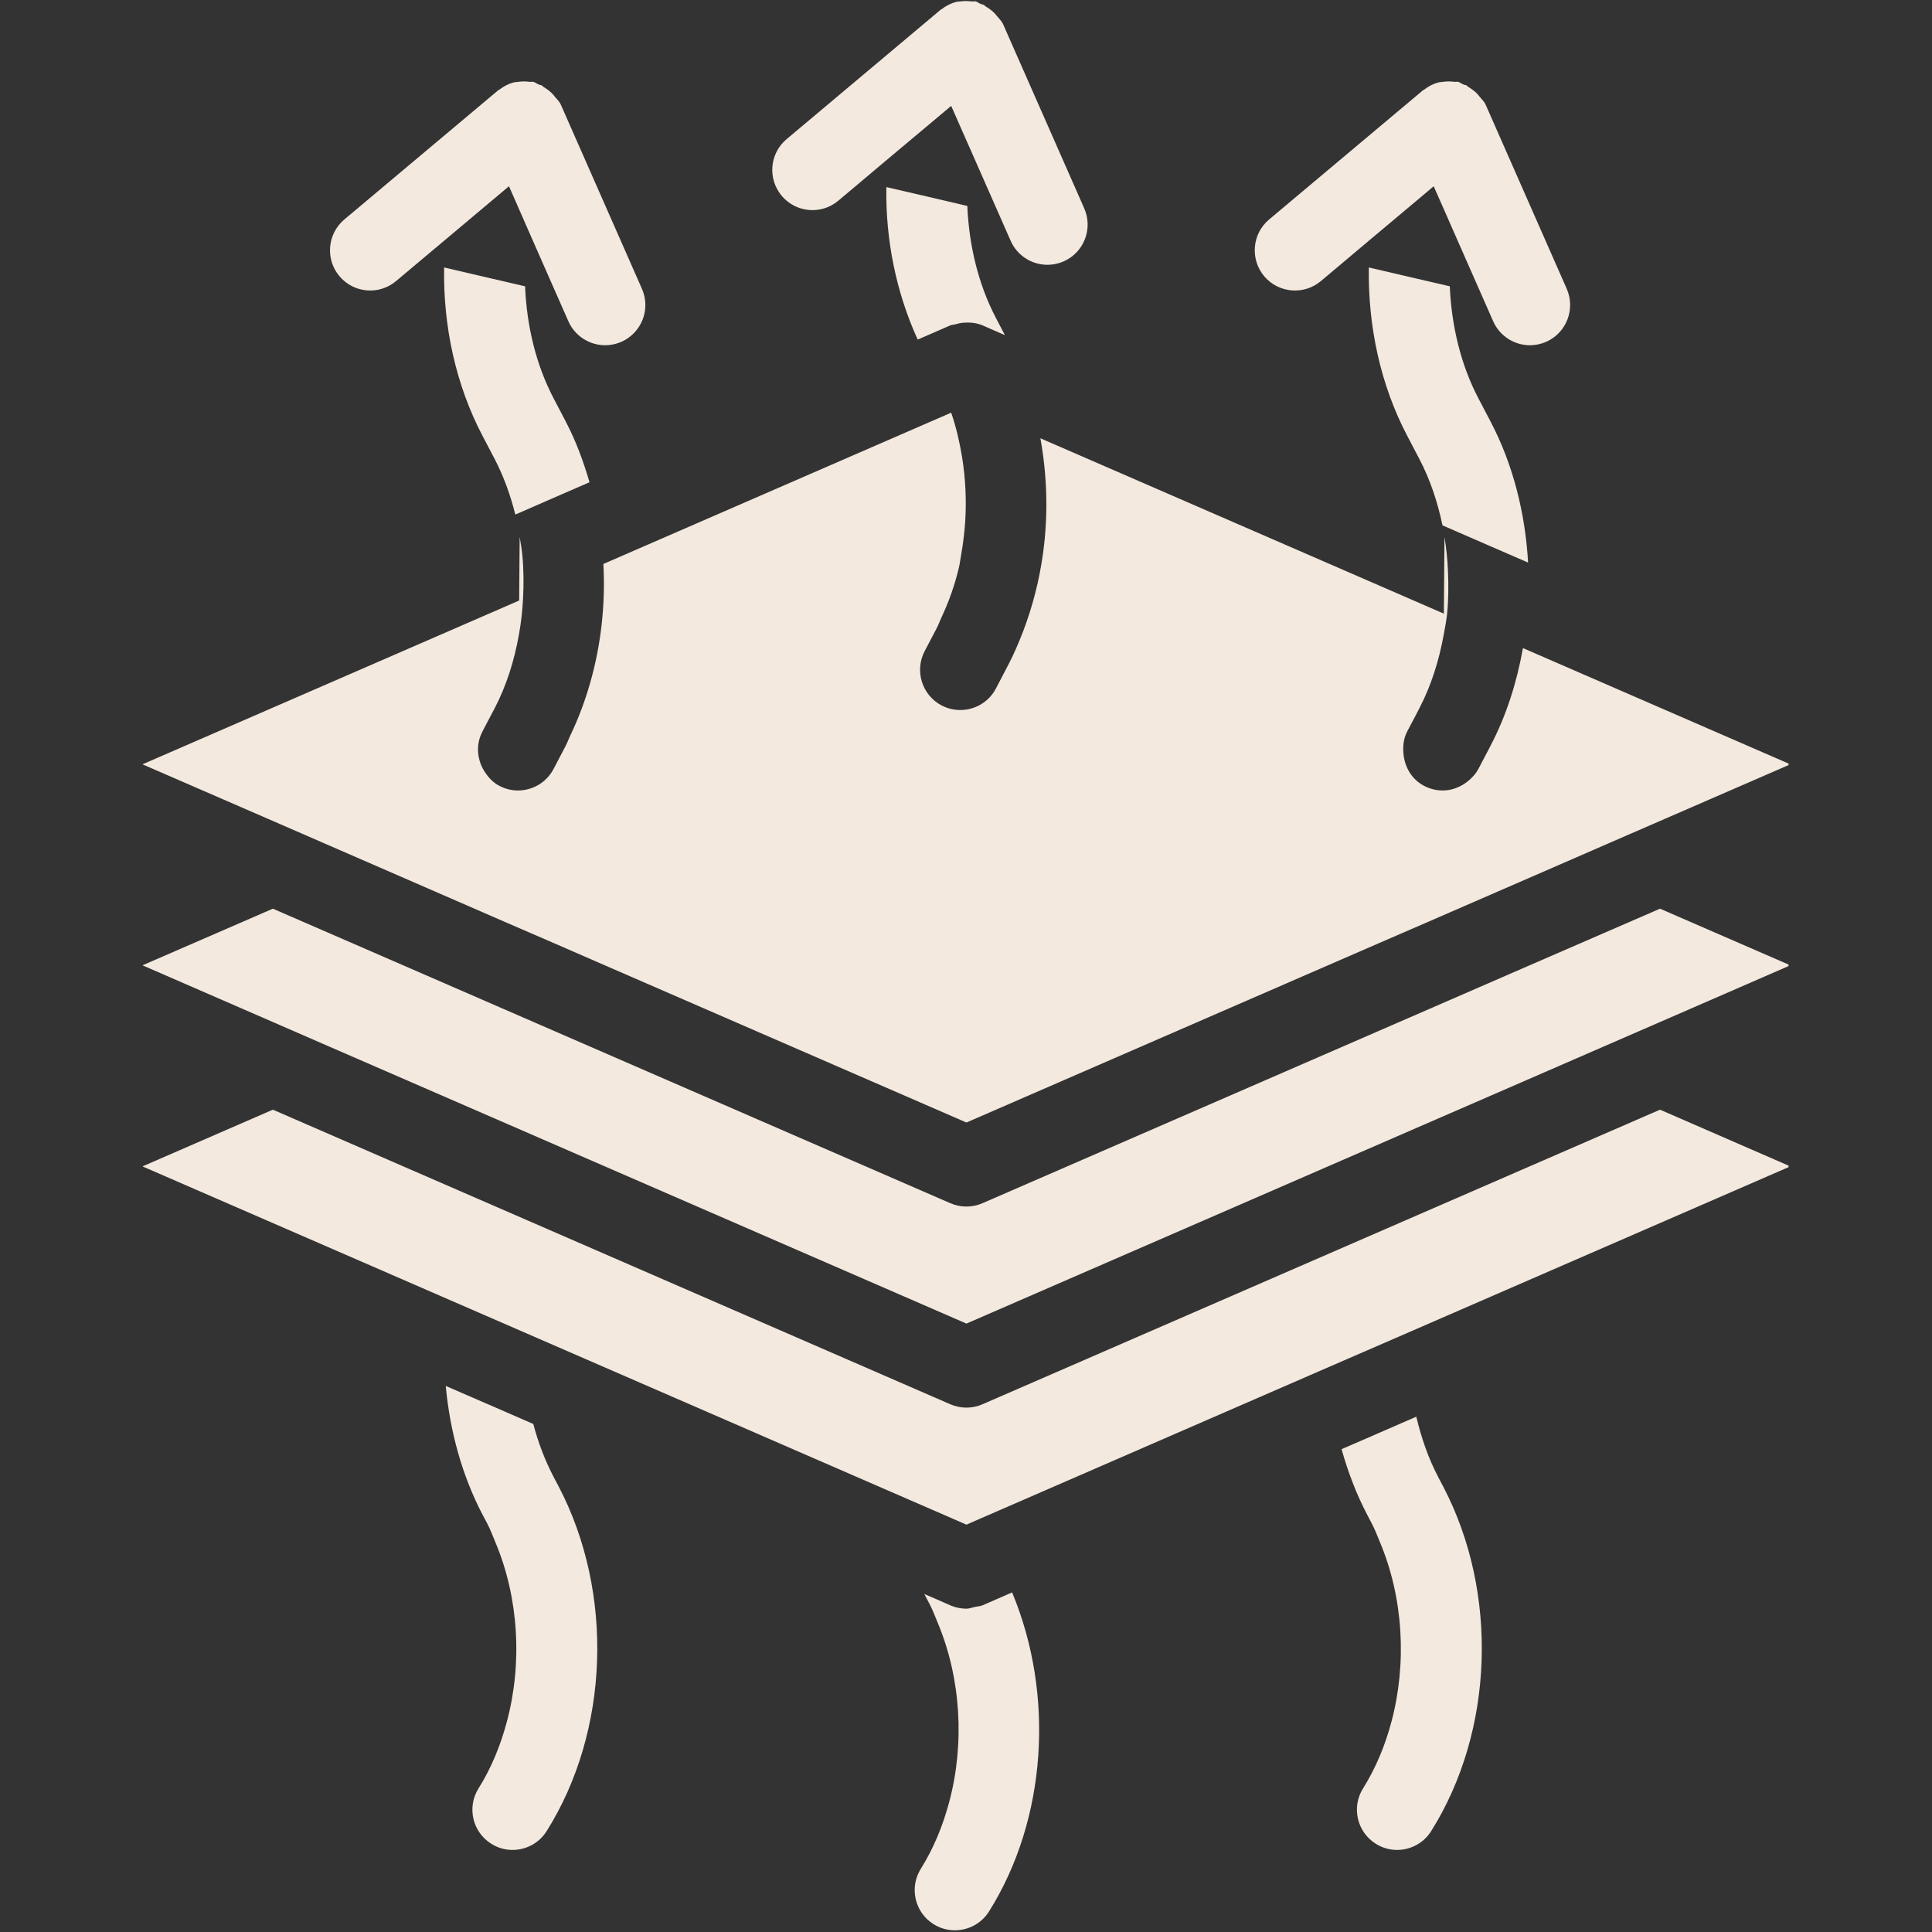<svg version="1.0" preserveAspectRatio="xMidYMid meet" height="500" viewBox="0 0 375 375" zoomAndPan="magnify" width="500" xmlns:xlink="http://www.w3.org/1999/xlink" xmlns="http://www.w3.org/2000/svg"><rect x="0" y="0" width="375" height="375" fill="#333333" stroke="none"/><defs><clipPath id="861fa2a5b8"><path clip-rule="nonzero" d="M 27.656 215 L 347.156 215 L 347.156 296 L 27.656 296 Z M 27.656 215"></path></clipPath><clipPath id="5131246b12"><path clip-rule="nonzero" d="M 27.656 176 L 347.156 176 L 347.156 257 L 27.656 257 Z M 27.656 176"></path></clipPath><clipPath id="fc1e7b7914"><path clip-rule="nonzero" d="M 27.656 80 L 347.156 80 L 347.156 218 L 27.656 218 Z M 27.656 80"></path></clipPath><clipPath id="c69ddb05c4"><path clip-rule="nonzero" d="M 177 309 L 202 309 L 202 374.668 L 177 374.668 Z M 177 309"></path></clipPath></defs><path fill-rule="nonzero" fill-opacity="1" d="M 187.754 39.973 L 187.105 39.824 L 179.805 38.113 L 172.039 36.316 C 171.871 46.527 173.934 56.734 178.125 65.914 L 184.461 63.152 C 184.742 63.039 185.059 63.055 185.34 62.973 C 185.875 62.82 186.391 62.688 186.922 62.641 C 188.203 62.539 189.5 62.641 190.695 63.152 L 195.051 65.051 L 193.305 61.707 C 189.883 55.172 188.086 47.625 187.754 39.973" fill="#f3e9df"></path><path fill-rule="nonzero" fill-opacity="1" d="M 76.875 54.559 L 81.348 50.801 L 86.52 46.461 L 95.566 38.859 L 98.793 36.148 L 101.371 42.02 L 102.5 44.598 L 107.953 56.984 L 110.316 62.34 C 111.594 65.266 114.473 67.012 117.465 67.012 C 118.512 67.012 119.578 66.797 120.609 66.348 C 124.551 64.602 126.344 59.996 124.598 56.055 L 108.867 20.336 C 108.586 19.688 108.07 19.223 107.621 18.691 C 107.57 18.605 107.523 18.523 107.438 18.441 C 106.922 17.824 106.242 17.328 105.508 16.879 C 105.375 16.793 105.277 16.645 105.129 16.562 C 104.945 16.48 104.727 16.48 104.547 16.395 C 104.18 16.246 103.898 15.98 103.496 15.879 C 103.266 15.832 103.016 15.914 102.766 15.879 C 102 15.781 101.234 15.781 100.488 15.898 C 100.238 15.93 99.988 15.93 99.758 15.98 C 98.727 16.246 97.762 16.746 96.914 17.41 C 96.848 17.461 96.781 17.461 96.715 17.508 L 96.082 18.043 L 66.832 42.602 C 63.539 45.379 63.109 50.301 65.883 53.609 C 68.66 56.902 73.566 57.336 76.875 54.559" fill="#f3e9df"></path><path fill-rule="nonzero" fill-opacity="1" d="M 286.957 77.32 C 283.531 70.785 281.734 63.219 281.402 55.57 L 280.754 55.422 L 273.453 53.727 L 265.688 51.914 C 265.508 63.27 267.934 74.66 273.121 84.555 L 275.5 89.094 C 277.594 93.086 279.043 97.457 279.988 101.98 L 280.387 102.148 L 288.57 105.707 L 296.602 109.199 C 296.051 99.637 293.707 90.207 289.336 81.859 L 286.957 77.32" fill="#f3e9df"></path><path fill-rule="nonzero" fill-opacity="1" d="M 256.379 54.559 L 260.852 50.801 L 266.004 46.461 L 275.066 38.859 L 278.277 36.148 L 280.871 42.02 L 282 44.598 L 287.457 56.984 L 289.816 62.34 C 291.098 65.266 293.957 67.012 296.969 67.012 C 298.016 67.012 299.078 66.797 300.109 66.348 C 304.051 64.602 305.828 59.996 304.102 56.055 L 288.371 20.336 C 288.086 19.688 287.555 19.223 287.121 18.691 C 287.055 18.605 287.008 18.523 286.941 18.441 C 286.426 17.824 285.742 17.328 285.012 16.879 C 284.863 16.793 284.777 16.645 284.629 16.562 C 284.445 16.48 284.23 16.48 284.047 16.395 C 283.68 16.246 283.383 15.98 283 15.879 C 282.75 15.832 282.516 15.914 282.266 15.879 C 281.504 15.781 280.738 15.781 279.988 15.898 C 279.738 15.93 279.492 15.93 279.258 15.98 C 278.227 16.246 277.262 16.746 276.414 17.41 C 276.348 17.461 276.266 17.461 276.215 17.508 L 275.582 18.043 L 246.332 42.602 C 243.023 45.379 242.609 50.301 245.371 53.609 C 248.145 56.902 253.086 57.336 256.379 54.559" fill="#f3e9df"></path><path fill-rule="nonzero" fill-opacity="1" d="M 107.457 77.32 C 104.031 70.785 102.234 63.219 101.918 55.57 L 101.254 55.422 L 93.969 53.727 L 86.203 51.914 C 86.004 63.27 88.449 74.66 93.637 84.555 L 96.016 89.094 C 97.762 92.453 99.074 96.094 100.023 99.871 L 100.922 99.488 L 107.238 96.727 L 114.422 93.602 C 113.242 89.543 111.777 85.586 109.832 81.859 L 107.457 77.32" fill="#f3e9df"></path><path fill-rule="nonzero" fill-opacity="1" d="M 162.727 38.945 L 167.199 35.184 L 172.355 30.844 L 181.418 23.246 L 184.625 20.551 L 187.203 26.406 L 188.352 29 L 193.805 41.371 L 196.168 46.742 C 197.445 49.652 200.309 51.398 203.316 51.398 C 204.363 51.398 205.43 51.184 206.461 50.734 C 210.402 48.988 212.18 44.398 210.449 40.441 L 194.719 4.738 C 194.438 4.09 193.906 3.609 193.473 3.078 C 193.406 2.992 193.355 2.91 193.289 2.844 C 192.773 2.211 192.094 1.715 191.359 1.281 C 191.211 1.18 191.129 1.047 190.98 0.965 C 190.797 0.863 190.578 0.863 190.398 0.781 C 190.031 0.648 189.73 0.367 189.348 0.266 C 189.102 0.215 188.867 0.316 188.617 0.281 C 187.852 0.184 187.105 0.168 186.355 0.281 C 186.09 0.316 185.84 0.316 185.59 0.367 C 184.559 0.648 183.613 1.133 182.746 1.797 C 182.699 1.848 182.613 1.863 182.566 1.895 L 181.918 2.445 L 152.684 27.004 C 149.375 29.766 148.961 34.688 151.719 37.996 C 154.496 41.305 159.434 41.738 162.727 38.945" fill="#f3e9df"></path><path fill-rule="nonzero" fill-opacity="1" d="M 279.141 286.672 C 277.262 283.078 275.883 279.121 274.902 274.98 L 267.602 278.156 L 266.539 278.621 L 260.402 281.281 C 261.633 285.707 263.262 289.965 265.324 293.922 L 266.289 295.766 C 266.902 296.93 267.352 298.16 267.867 299.375 C 272.375 310.133 273.105 322.805 270.094 334.129 C 268.863 338.766 267.051 343.172 264.574 347.113 C 262.281 350.758 263.379 355.578 267.035 357.871 C 268.332 358.688 269.762 359.07 271.176 359.07 C 273.77 359.07 276.316 357.773 277.793 355.41 C 289.984 336.023 290.914 309.152 280.121 288.531 L 279.141 286.672" fill="#f3e9df"></path><g clip-path="url(#861fa2a5b8)"><path fill-rule="nonzero" fill-opacity="1" d="M 190.695 272.57 C 189.699 273.004 188.633 273.219 187.586 273.219 C 186.523 273.219 185.457 273.004 184.461 272.57 L 52.965 215.387 L 27.656 226.395 L 172.938 289.562 L 180.602 292.891 L 181.668 293.355 L 187.586 295.934 L 190.246 294.77 L 257.957 265.32 L 270.91 259.699 L 347.5 226.395 L 322.207 215.387 L 190.695 272.57" fill="#f3e9df"></path></g><g clip-path="url(#5131246b12)"><path fill-rule="nonzero" fill-opacity="1" d="M 296.898 187.367 L 287.105 191.625 L 277.328 195.879 L 190.695 233.543 C 189.699 233.977 188.633 234.191 187.586 234.191 C 186.523 234.191 185.457 233.977 184.461 233.543 L 97.828 195.879 L 88.051 191.625 L 78.258 187.367 L 52.965 176.375 L 27.656 187.367 L 52.965 198.375 L 62.742 202.633 L 72.535 206.887 L 187.586 256.906 L 302.637 206.887 L 312.414 202.633 L 322.207 198.375 L 347.5 187.367 L 322.207 176.375 L 296.898 187.367" fill="#f3e9df"></path></g><g clip-path="url(#fc1e7b7914)"><path fill-rule="nonzero" fill-opacity="1" d="M 62.742 163.605 L 72.535 167.863 L 97.828 178.871 L 107.621 183.109 L 117.398 187.367 L 187.586 217.879 L 257.758 187.367 L 267.551 183.109 L 277.328 178.871 L 302.637 167.863 L 312.414 163.605 L 322.207 159.348 L 347.5 148.355 L 295.602 125.793 C 294.422 132.395 292.41 138.828 289.336 144.699 L 289.184 145 L 286.957 149.238 C 286.441 150.219 285.711 150.984 284.895 151.648 C 283.516 152.762 281.82 153.43 280.039 153.43 C 278.809 153.43 277.578 153.145 276.414 152.531 C 273.953 151.25 272.605 148.789 272.406 146.211 C 272.289 144.797 272.422 143.352 273.121 142.004 L 274.836 138.762 L 275.5 137.465 C 277.793 133.074 279.309 128.219 280.223 123.199 C 280.457 121.934 280.703 120.672 280.855 119.375 C 281.152 116.582 281.172 113.77 281.055 110.961 C 280.969 108.699 280.738 106.453 280.371 104.227 L 280.32 110.629 L 280.254 119.109 L 201.938 85.07 C 203.266 92.387 203.465 99.918 202.469 107.285 C 202.102 109.945 201.605 112.555 200.938 115.133 C 200.289 117.68 199.492 120.172 198.562 122.617 C 197.695 124.828 196.781 127.008 195.684 129.086 L 193.305 133.641 C 191.91 136.301 189.199 137.816 186.391 137.816 C 185.16 137.816 183.93 137.531 182.781 136.934 C 178.957 134.938 177.477 130.215 179.473 126.391 L 181.852 121.852 C 182.164 121.254 182.398 120.59 182.68 119.973 C 184.176 116.797 185.375 113.438 186.172 109.945 C 186.34 109.18 186.422 108.383 186.57 107.602 C 186.922 105.605 187.172 103.609 187.32 101.582 C 187.621 97.242 187.422 92.887 186.723 88.629 C 186.238 85.719 185.574 82.859 184.625 80.098 L 117.117 109.465 C 117.531 117.262 116.684 125.109 114.539 132.578 C 113.539 136.086 112.262 139.496 110.699 142.754 C 110.383 143.402 110.164 144.066 109.832 144.699 L 107.457 149.238 C 106.059 151.914 103.348 153.43 100.539 153.43 C 99.324 153.43 98.078 153.145 96.93 152.531 C 95.73 151.914 94.867 150.984 94.168 149.938 C 92.621 147.641 92.258 144.633 93.637 142.004 L 93.852 141.574 L 96.016 137.465 C 98.309 133.074 99.824 128.219 100.719 123.199 C 101.137 120.902 101.402 118.574 101.52 116.23 C 101.668 113.422 101.652 110.594 101.387 107.785 C 101.27 106.586 101.07 105.422 100.871 104.227 L 100.836 108.016 L 100.77 116.562 L 27.656 148.355 L 52.965 159.348 L 62.742 163.605" fill="#f3e9df"></path></g><g clip-path="url(#c69ddb05c4)"><path fill-rule="nonzero" fill-opacity="1" d="M 190.695 311.598 C 190.215 311.797 189.68 311.797 189.184 311.914 C 188.633 312.027 188.117 312.246 187.586 312.246 C 186.523 312.246 185.457 312.027 184.461 311.598 L 181.734 310.398 L 179.422 309.402 C 179.438 309.434 179.457 309.484 179.473 309.52 L 180.453 311.379 C 181.051 312.543 181.516 313.773 182.016 314.988 C 186.523 325.746 187.27 338.418 184.246 349.742 C 183.016 354.363 181.203 358.789 178.742 362.711 C 176.445 366.371 177.543 371.176 181.184 373.469 C 182.48 374.285 183.91 374.668 185.34 374.668 C 187.938 374.668 190.465 373.387 191.961 371.027 C 203.199 353.133 204.73 328.922 196.449 309.086 L 190.695 311.598" fill="#f3e9df"></path></g><path fill-rule="nonzero" fill-opacity="1" d="M 107.457 286.672 C 105.793 283.477 104.461 280.02 103.516 276.395 L 94.77 272.586 L 94.453 272.453 L 86.52 269.012 C 87.336 277.859 89.711 286.422 93.621 293.922 L 94.602 295.766 C 95.199 296.93 95.664 298.16 96.164 299.375 C 100.688 310.133 101.418 322.805 98.395 334.129 C 97.164 338.766 95.367 343.172 92.891 347.113 C 90.594 350.758 91.691 355.578 95.352 357.871 C 96.629 358.688 98.078 359.07 99.488 359.07 C 102.086 359.07 104.629 357.773 106.109 355.41 C 118.297 336.023 119.227 309.152 108.438 288.531 L 107.457 286.672" fill="#f3e9df"></path></svg>